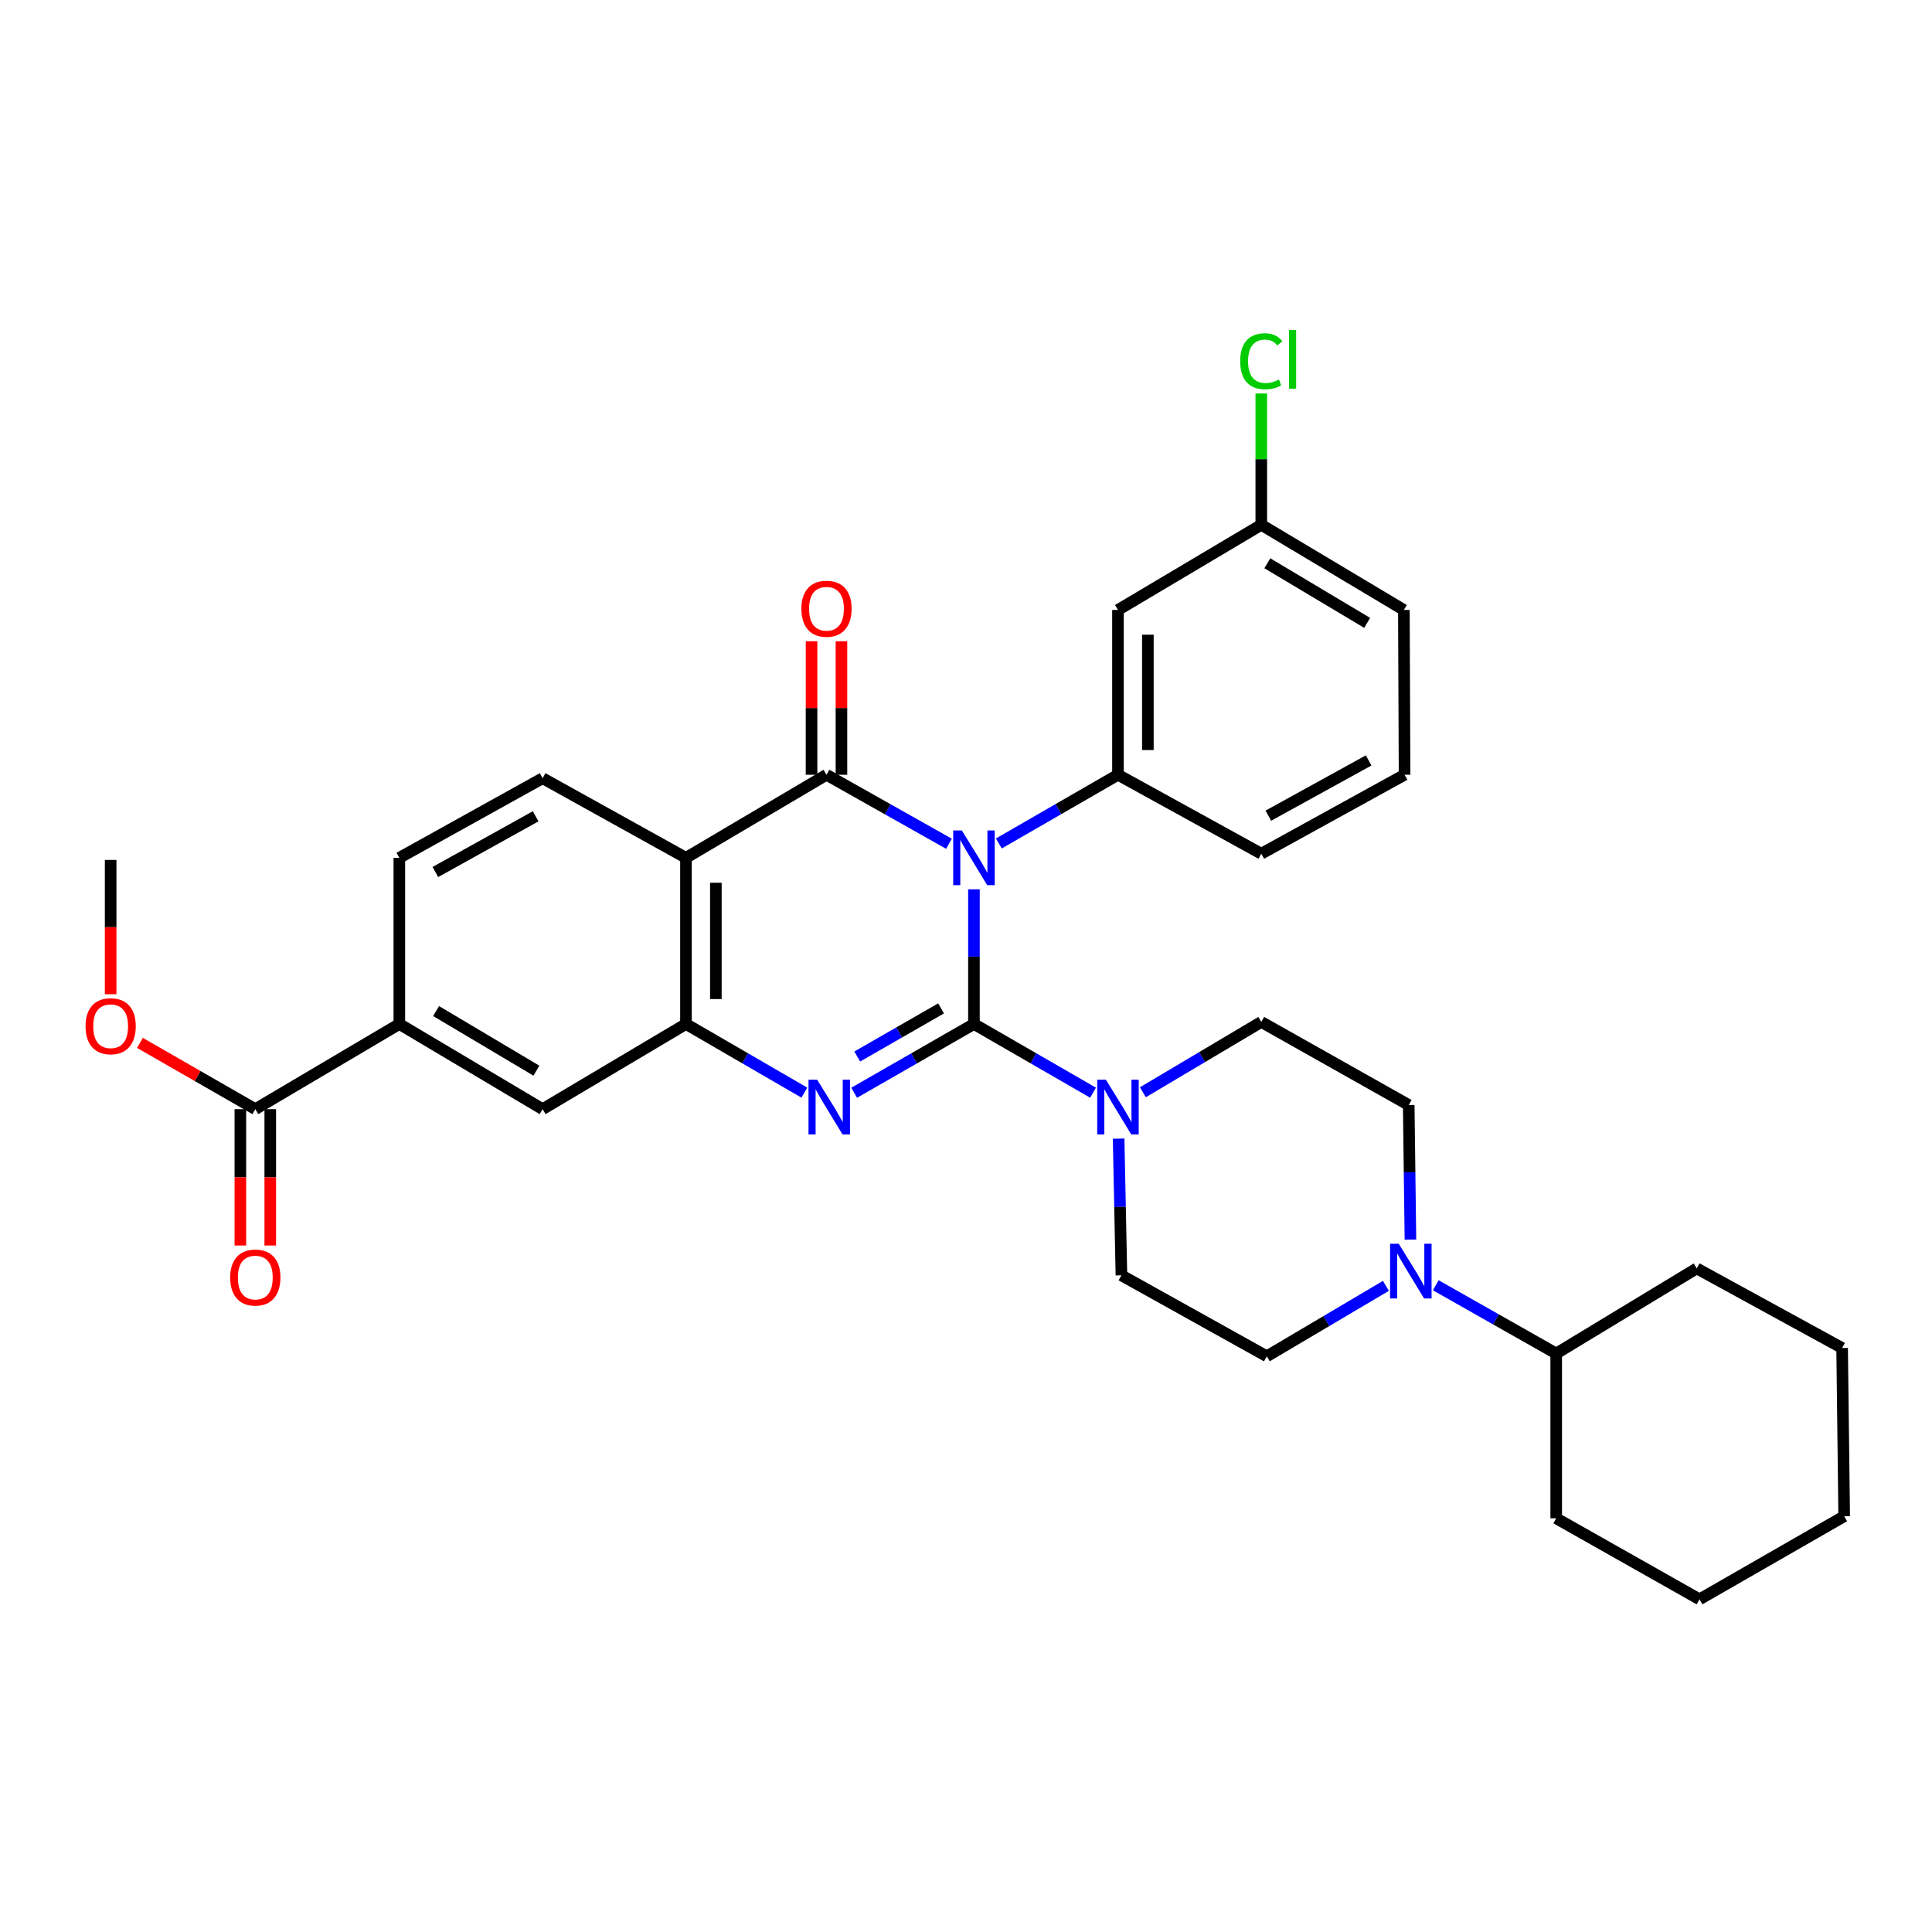 <?xml version='1.0' encoding='iso-8859-1'?>
<svg version='1.1' baseProfile='full'
              xmlns='http://www.w3.org/2000/svg'
                      xmlns:rdkit='http://www.rdkit.org/xml'
                      xmlns:xlink='http://www.w3.org/1999/xlink'
                  xml:space='preserve'
width='1000px' height='1000px' viewBox='0 0 1000 1000'>
<!-- END OF HEADER -->
<rect style='opacity:1.0;fill:#FFFFFF;stroke:none' width='1000' height='1000' x='0' y='0'> </rect>
<path class='bond-0' d='M 504.111,460.319 L 504.111,495.17' style='fill:none;fill-rule:evenodd;stroke:#0000FF;stroke-width:6px;stroke-linecap:butt;stroke-linejoin:miter;stroke-opacity:1' />
<path class='bond-0' d='M 504.111,495.17 L 504.111,530.02' style='fill:none;fill-rule:evenodd;stroke:#000000;stroke-width:6px;stroke-linecap:butt;stroke-linejoin:miter;stroke-opacity:1' />
<path class='bond-1' d='M 491.181,436.725 L 459.486,418.871' style='fill:none;fill-rule:evenodd;stroke:#0000FF;stroke-width:6px;stroke-linecap:butt;stroke-linejoin:miter;stroke-opacity:1' />
<path class='bond-1' d='M 459.486,418.871 L 427.79,401.016' style='fill:none;fill-rule:evenodd;stroke:#000000;stroke-width:6px;stroke-linecap:butt;stroke-linejoin:miter;stroke-opacity:1' />
<path class='bond-6' d='M 517.002,436.575 L 547.831,418.796' style='fill:none;fill-rule:evenodd;stroke:#0000FF;stroke-width:6px;stroke-linecap:butt;stroke-linejoin:miter;stroke-opacity:1' />
<path class='bond-6' d='M 547.831,418.796 L 578.66,401.016' style='fill:none;fill-rule:evenodd;stroke:#000000;stroke-width:6px;stroke-linecap:butt;stroke-linejoin:miter;stroke-opacity:1' />
<path class='bond-2' d='M 504.111,530.02 L 473.114,547.814' style='fill:none;fill-rule:evenodd;stroke:#000000;stroke-width:6px;stroke-linecap:butt;stroke-linejoin:miter;stroke-opacity:1' />
<path class='bond-2' d='M 473.114,547.814 L 442.117,565.608' style='fill:none;fill-rule:evenodd;stroke:#0000FF;stroke-width:6px;stroke-linecap:butt;stroke-linejoin:miter;stroke-opacity:1' />
<path class='bond-2' d='M 487.106,521.936 L 465.408,534.391' style='fill:none;fill-rule:evenodd;stroke:#000000;stroke-width:6px;stroke-linecap:butt;stroke-linejoin:miter;stroke-opacity:1' />
<path class='bond-2' d='M 465.408,534.391 L 443.71,546.847' style='fill:none;fill-rule:evenodd;stroke:#0000FF;stroke-width:6px;stroke-linecap:butt;stroke-linejoin:miter;stroke-opacity:1' />
<path class='bond-5' d='M 504.111,530.02 L 534.94,547.799' style='fill:none;fill-rule:evenodd;stroke:#000000;stroke-width:6px;stroke-linecap:butt;stroke-linejoin:miter;stroke-opacity:1' />
<path class='bond-5' d='M 534.94,547.799 L 565.769,565.578' style='fill:none;fill-rule:evenodd;stroke:#0000FF;stroke-width:6px;stroke-linecap:butt;stroke-linejoin:miter;stroke-opacity:1' />
<path class='bond-3' d='M 427.79,401.016 L 355.055,444.009' style='fill:none;fill-rule:evenodd;stroke:#000000;stroke-width:6px;stroke-linecap:butt;stroke-linejoin:miter;stroke-opacity:1' />
<path class='bond-13' d='M 435.529,401.016 L 435.529,366.466' style='fill:none;fill-rule:evenodd;stroke:#000000;stroke-width:6px;stroke-linecap:butt;stroke-linejoin:miter;stroke-opacity:1' />
<path class='bond-13' d='M 435.529,366.466 L 435.529,331.916' style='fill:none;fill-rule:evenodd;stroke:#FF0000;stroke-width:6px;stroke-linecap:butt;stroke-linejoin:miter;stroke-opacity:1' />
<path class='bond-13' d='M 420.052,401.016 L 420.052,366.466' style='fill:none;fill-rule:evenodd;stroke:#000000;stroke-width:6px;stroke-linecap:butt;stroke-linejoin:miter;stroke-opacity:1' />
<path class='bond-13' d='M 420.052,366.466 L 420.052,331.916' style='fill:none;fill-rule:evenodd;stroke:#FF0000;stroke-width:6px;stroke-linecap:butt;stroke-linejoin:miter;stroke-opacity:1' />
<path class='bond-33' d='M 416.335,565.545 L 385.695,547.782' style='fill:none;fill-rule:evenodd;stroke:#0000FF;stroke-width:6px;stroke-linecap:butt;stroke-linejoin:miter;stroke-opacity:1' />
<path class='bond-33' d='M 385.695,547.782 L 355.055,530.02' style='fill:none;fill-rule:evenodd;stroke:#000000;stroke-width:6px;stroke-linecap:butt;stroke-linejoin:miter;stroke-opacity:1' />
<path class='bond-4' d='M 355.055,444.009 L 355.055,530.02' style='fill:none;fill-rule:evenodd;stroke:#000000;stroke-width:6px;stroke-linecap:butt;stroke-linejoin:miter;stroke-opacity:1' />
<path class='bond-4' d='M 370.533,456.911 L 370.533,517.119' style='fill:none;fill-rule:evenodd;stroke:#000000;stroke-width:6px;stroke-linecap:butt;stroke-linejoin:miter;stroke-opacity:1' />
<path class='bond-10' d='M 355.055,444.009 L 280.859,402.805' style='fill:none;fill-rule:evenodd;stroke:#000000;stroke-width:6px;stroke-linecap:butt;stroke-linejoin:miter;stroke-opacity:1' />
<path class='bond-9' d='M 355.055,530.02 L 280.859,574.096' style='fill:none;fill-rule:evenodd;stroke:#000000;stroke-width:6px;stroke-linecap:butt;stroke-linejoin:miter;stroke-opacity:1' />
<path class='bond-14' d='M 591.557,565.353 L 622.199,547.153' style='fill:none;fill-rule:evenodd;stroke:#0000FF;stroke-width:6px;stroke-linecap:butt;stroke-linejoin:miter;stroke-opacity:1' />
<path class='bond-14' d='M 622.199,547.153 L 652.84,528.954' style='fill:none;fill-rule:evenodd;stroke:#000000;stroke-width:6px;stroke-linecap:butt;stroke-linejoin:miter;stroke-opacity:1' />
<path class='bond-15' d='M 578.996,589.351 L 579.722,624.725' style='fill:none;fill-rule:evenodd;stroke:#0000FF;stroke-width:6px;stroke-linecap:butt;stroke-linejoin:miter;stroke-opacity:1' />
<path class='bond-15' d='M 579.722,624.725 L 580.449,660.099' style='fill:none;fill-rule:evenodd;stroke:#000000;stroke-width:6px;stroke-linecap:butt;stroke-linejoin:miter;stroke-opacity:1' />
<path class='bond-12' d='M 578.66,401.016 L 578.66,315.719' style='fill:none;fill-rule:evenodd;stroke:#000000;stroke-width:6px;stroke-linecap:butt;stroke-linejoin:miter;stroke-opacity:1' />
<path class='bond-12' d='M 594.138,388.222 L 594.138,328.514' style='fill:none;fill-rule:evenodd;stroke:#000000;stroke-width:6px;stroke-linecap:butt;stroke-linejoin:miter;stroke-opacity:1' />
<path class='bond-23' d='M 578.66,401.016 L 652.84,441.877' style='fill:none;fill-rule:evenodd;stroke:#000000;stroke-width:6px;stroke-linecap:butt;stroke-linejoin:miter;stroke-opacity:1' />
<path class='bond-7' d='M 717.339,665.564 L 686.517,683.79' style='fill:none;fill-rule:evenodd;stroke:#0000FF;stroke-width:6px;stroke-linecap:butt;stroke-linejoin:miter;stroke-opacity:1' />
<path class='bond-7' d='M 686.517,683.79 L 655.695,702.017' style='fill:none;fill-rule:evenodd;stroke:#000000;stroke-width:6px;stroke-linecap:butt;stroke-linejoin:miter;stroke-opacity:1' />
<path class='bond-20' d='M 743.146,665.245 L 774.318,682.913' style='fill:none;fill-rule:evenodd;stroke:#0000FF;stroke-width:6px;stroke-linecap:butt;stroke-linejoin:miter;stroke-opacity:1' />
<path class='bond-20' d='M 774.318,682.913 L 805.49,700.581' style='fill:none;fill-rule:evenodd;stroke:#000000;stroke-width:6px;stroke-linecap:butt;stroke-linejoin:miter;stroke-opacity:1' />
<path class='bond-35' d='M 730.037,641.623 L 729.594,606.789' style='fill:none;fill-rule:evenodd;stroke:#0000FF;stroke-width:6px;stroke-linecap:butt;stroke-linejoin:miter;stroke-opacity:1' />
<path class='bond-35' d='M 729.594,606.789 L 729.152,571.955' style='fill:none;fill-rule:evenodd;stroke:#000000;stroke-width:6px;stroke-linecap:butt;stroke-linejoin:miter;stroke-opacity:1' />
<path class='bond-8' d='M 132.147,574.096 L 206.696,530.02' style='fill:none;fill-rule:evenodd;stroke:#000000;stroke-width:6px;stroke-linecap:butt;stroke-linejoin:miter;stroke-opacity:1' />
<path class='bond-19' d='M 124.408,574.096 L 124.408,609.387' style='fill:none;fill-rule:evenodd;stroke:#000000;stroke-width:6px;stroke-linecap:butt;stroke-linejoin:miter;stroke-opacity:1' />
<path class='bond-19' d='M 124.408,609.387 L 124.408,644.677' style='fill:none;fill-rule:evenodd;stroke:#FF0000;stroke-width:6px;stroke-linecap:butt;stroke-linejoin:miter;stroke-opacity:1' />
<path class='bond-19' d='M 139.886,574.096 L 139.886,609.387' style='fill:none;fill-rule:evenodd;stroke:#000000;stroke-width:6px;stroke-linecap:butt;stroke-linejoin:miter;stroke-opacity:1' />
<path class='bond-19' d='M 139.886,609.387 L 139.886,644.677' style='fill:none;fill-rule:evenodd;stroke:#FF0000;stroke-width:6px;stroke-linecap:butt;stroke-linejoin:miter;stroke-opacity:1' />
<path class='bond-22' d='M 132.147,574.096 L 102.288,556.945' style='fill:none;fill-rule:evenodd;stroke:#000000;stroke-width:6px;stroke-linecap:butt;stroke-linejoin:miter;stroke-opacity:1' />
<path class='bond-22' d='M 102.288,556.945 L 72.43,539.794' style='fill:none;fill-rule:evenodd;stroke:#FF0000;stroke-width:6px;stroke-linecap:butt;stroke-linejoin:miter;stroke-opacity:1' />
<path class='bond-36' d='M 280.859,574.096 L 206.696,530.02' style='fill:none;fill-rule:evenodd;stroke:#000000;stroke-width:6px;stroke-linecap:butt;stroke-linejoin:miter;stroke-opacity:1' />
<path class='bond-36' d='M 277.642,554.18 L 225.728,523.327' style='fill:none;fill-rule:evenodd;stroke:#000000;stroke-width:6px;stroke-linecap:butt;stroke-linejoin:miter;stroke-opacity:1' />
<path class='bond-18' d='M 280.859,402.805 L 206.696,444.009' style='fill:none;fill-rule:evenodd;stroke:#000000;stroke-width:6px;stroke-linecap:butt;stroke-linejoin:miter;stroke-opacity:1' />
<path class='bond-18' d='M 277.251,422.515 L 225.337,451.358' style='fill:none;fill-rule:evenodd;stroke:#000000;stroke-width:6px;stroke-linecap:butt;stroke-linejoin:miter;stroke-opacity:1' />
<path class='bond-11' d='M 206.696,530.02 L 206.696,444.009' style='fill:none;fill-rule:evenodd;stroke:#000000;stroke-width:6px;stroke-linecap:butt;stroke-linejoin:miter;stroke-opacity:1' />
<path class='bond-21' d='M 578.66,315.719 L 652.84,271.643' style='fill:none;fill-rule:evenodd;stroke:#000000;stroke-width:6px;stroke-linecap:butt;stroke-linejoin:miter;stroke-opacity:1' />
<path class='bond-16' d='M 652.84,528.954 L 729.152,571.955' style='fill:none;fill-rule:evenodd;stroke:#000000;stroke-width:6px;stroke-linecap:butt;stroke-linejoin:miter;stroke-opacity:1' />
<path class='bond-17' d='M 580.449,660.099 L 655.695,702.017' style='fill:none;fill-rule:evenodd;stroke:#000000;stroke-width:6px;stroke-linecap:butt;stroke-linejoin:miter;stroke-opacity:1' />
<path class='bond-27' d='M 805.49,700.581 L 805.49,785.87' style='fill:none;fill-rule:evenodd;stroke:#000000;stroke-width:6px;stroke-linecap:butt;stroke-linejoin:miter;stroke-opacity:1' />
<path class='bond-28' d='M 805.49,700.581 L 878.225,656.522' style='fill:none;fill-rule:evenodd;stroke:#000000;stroke-width:6px;stroke-linecap:butt;stroke-linejoin:miter;stroke-opacity:1' />
<path class='bond-24' d='M 652.84,271.643 L 652.84,237.658' style='fill:none;fill-rule:evenodd;stroke:#000000;stroke-width:6px;stroke-linecap:butt;stroke-linejoin:miter;stroke-opacity:1' />
<path class='bond-24' d='M 652.84,237.658 L 652.84,203.674' style='fill:none;fill-rule:evenodd;stroke:#00CC00;stroke-width:6px;stroke-linecap:butt;stroke-linejoin:miter;stroke-opacity:1' />
<path class='bond-34' d='M 652.84,271.643 L 726.641,315.719' style='fill:none;fill-rule:evenodd;stroke:#000000;stroke-width:6px;stroke-linecap:butt;stroke-linejoin:miter;stroke-opacity:1' />
<path class='bond-34' d='M 655.974,291.542 L 707.635,322.395' style='fill:none;fill-rule:evenodd;stroke:#000000;stroke-width:6px;stroke-linecap:butt;stroke-linejoin:miter;stroke-opacity:1' />
<path class='bond-29' d='M 57.271,514.617 L 57.271,479.859' style='fill:none;fill-rule:evenodd;stroke:#FF0000;stroke-width:6px;stroke-linecap:butt;stroke-linejoin:miter;stroke-opacity:1' />
<path class='bond-29' d='M 57.271,479.859 L 57.271,445.101' style='fill:none;fill-rule:evenodd;stroke:#000000;stroke-width:6px;stroke-linecap:butt;stroke-linejoin:miter;stroke-opacity:1' />
<path class='bond-25' d='M 652.84,441.877 L 727.002,401.016' style='fill:none;fill-rule:evenodd;stroke:#000000;stroke-width:6px;stroke-linecap:butt;stroke-linejoin:miter;stroke-opacity:1' />
<path class='bond-25' d='M 656.496,422.192 L 708.409,393.589' style='fill:none;fill-rule:evenodd;stroke:#000000;stroke-width:6px;stroke-linecap:butt;stroke-linejoin:miter;stroke-opacity:1' />
<path class='bond-26' d='M 727.002,401.016 L 726.641,315.719' style='fill:none;fill-rule:evenodd;stroke:#000000;stroke-width:6px;stroke-linecap:butt;stroke-linejoin:miter;stroke-opacity:1' />
<path class='bond-31' d='M 805.49,785.87 L 879.669,827.805' style='fill:none;fill-rule:evenodd;stroke:#000000;stroke-width:6px;stroke-linecap:butt;stroke-linejoin:miter;stroke-opacity:1' />
<path class='bond-30' d='M 878.225,656.522 L 953.479,697.726' style='fill:none;fill-rule:evenodd;stroke:#000000;stroke-width:6px;stroke-linecap:butt;stroke-linejoin:miter;stroke-opacity:1' />
<path class='bond-32' d='M 953.479,697.726 L 954.545,784.804' style='fill:none;fill-rule:evenodd;stroke:#000000;stroke-width:6px;stroke-linecap:butt;stroke-linejoin:miter;stroke-opacity:1' />
<path class='bond-37' d='M 879.669,827.805 L 954.545,784.804' style='fill:none;fill-rule:evenodd;stroke:#000000;stroke-width:6px;stroke-linecap:butt;stroke-linejoin:miter;stroke-opacity:1' />
<path  class='atom-0' d='M 497.851 429.849
L 507.131 444.849
Q 508.051 446.329, 509.531 449.009
Q 511.011 451.689, 511.091 451.849
L 511.091 429.849
L 514.851 429.849
L 514.851 458.169
L 510.971 458.169
L 501.011 441.769
Q 499.851 439.849, 498.611 437.649
Q 497.411 435.449, 497.051 434.769
L 497.051 458.169
L 493.371 458.169
L 493.371 429.849
L 497.851 429.849
' fill='#0000FF'/>
<path  class='atom-3' d='M 422.958 558.853
L 432.238 573.853
Q 433.158 575.333, 434.638 578.013
Q 436.118 580.693, 436.198 580.853
L 436.198 558.853
L 439.958 558.853
L 439.958 587.173
L 436.078 587.173
L 426.118 570.773
Q 424.958 568.853, 423.718 566.653
Q 422.518 564.453, 422.158 563.773
L 422.158 587.173
L 418.478 587.173
L 418.478 558.853
L 422.958 558.853
' fill='#0000FF'/>
<path  class='atom-6' d='M 572.4 558.853
L 581.68 573.853
Q 582.6 575.333, 584.08 578.013
Q 585.56 580.693, 585.64 580.853
L 585.64 558.853
L 589.4 558.853
L 589.4 587.173
L 585.52 587.173
L 575.56 570.773
Q 574.4 568.853, 573.16 566.653
Q 571.96 564.453, 571.6 563.773
L 571.6 587.173
L 567.92 587.173
L 567.92 558.853
L 572.4 558.853
' fill='#0000FF'/>
<path  class='atom-8' d='M 723.984 643.772
L 733.264 658.772
Q 734.184 660.252, 735.664 662.932
Q 737.144 665.612, 737.224 665.772
L 737.224 643.772
L 740.984 643.772
L 740.984 672.092
L 737.104 672.092
L 727.144 655.692
Q 725.984 653.772, 724.744 651.572
Q 723.544 649.372, 723.184 648.692
L 723.184 672.092
L 719.504 672.092
L 719.504 643.772
L 723.984 643.772
' fill='#0000FF'/>
<path  class='atom-14' d='M 414.79 315.085
Q 414.79 308.285, 418.15 304.485
Q 421.51 300.685, 427.79 300.685
Q 434.07 300.685, 437.43 304.485
Q 440.79 308.285, 440.79 315.085
Q 440.79 321.965, 437.39 325.885
Q 433.99 329.765, 427.79 329.765
Q 421.55 329.765, 418.15 325.885
Q 414.79 322.005, 414.79 315.085
M 427.79 326.565
Q 432.11 326.565, 434.43 323.685
Q 436.79 320.765, 436.79 315.085
Q 436.79 309.525, 434.43 306.725
Q 432.11 303.885, 427.79 303.885
Q 423.47 303.885, 421.11 306.685
Q 418.79 309.485, 418.79 315.085
Q 418.79 320.805, 421.11 323.685
Q 423.47 326.565, 427.79 326.565
' fill='#FF0000'/>
<path  class='atom-20' d='M 119.147 661.254
Q 119.147 654.454, 122.507 650.654
Q 125.867 646.854, 132.147 646.854
Q 138.427 646.854, 141.787 650.654
Q 145.147 654.454, 145.147 661.254
Q 145.147 668.134, 141.747 672.054
Q 138.347 675.934, 132.147 675.934
Q 125.907 675.934, 122.507 672.054
Q 119.147 668.174, 119.147 661.254
M 132.147 672.734
Q 136.467 672.734, 138.787 669.854
Q 141.147 666.934, 141.147 661.254
Q 141.147 655.694, 138.787 652.894
Q 136.467 650.054, 132.147 650.054
Q 127.827 650.054, 125.467 652.854
Q 123.147 655.654, 123.147 661.254
Q 123.147 666.974, 125.467 669.854
Q 127.827 672.734, 132.147 672.734
' fill='#FF0000'/>
<path  class='atom-23' d='M 44.271 531.167
Q 44.271 524.367, 47.631 520.567
Q 50.991 516.767, 57.271 516.767
Q 63.551 516.767, 66.911 520.567
Q 70.271 524.367, 70.271 531.167
Q 70.271 538.047, 66.871 541.967
Q 63.471 545.847, 57.271 545.847
Q 51.031 545.847, 47.631 541.967
Q 44.271 538.087, 44.271 531.167
M 57.271 542.647
Q 61.591 542.647, 63.911 539.767
Q 66.271 536.847, 66.271 531.167
Q 66.271 525.607, 63.911 522.807
Q 61.591 519.967, 57.271 519.967
Q 52.951 519.967, 50.591 522.767
Q 48.271 525.567, 48.271 531.167
Q 48.271 536.887, 50.591 539.767
Q 52.951 542.647, 57.271 542.647
' fill='#FF0000'/>
<path  class='atom-25' d='M 641.92 186.973
Q 641.92 179.933, 645.2 176.253
Q 648.52 172.533, 654.8 172.533
Q 660.64 172.533, 663.76 176.653
L 661.12 178.813
Q 658.84 175.813, 654.8 175.813
Q 650.52 175.813, 648.24 178.693
Q 646 181.533, 646 186.973
Q 646 192.573, 648.32 195.453
Q 650.68 198.333, 655.24 198.333
Q 658.36 198.333, 662 196.453
L 663.12 199.453
Q 661.64 200.413, 659.4 200.973
Q 657.16 201.533, 654.68 201.533
Q 648.52 201.533, 645.2 197.773
Q 641.92 194.013, 641.92 186.973
' fill='#00CC00'/>
<path  class='atom-25' d='M 667.2 170.813
L 670.88 170.813
L 670.88 201.173
L 667.2 201.173
L 667.2 170.813
' fill='#00CC00'/>
</svg>
